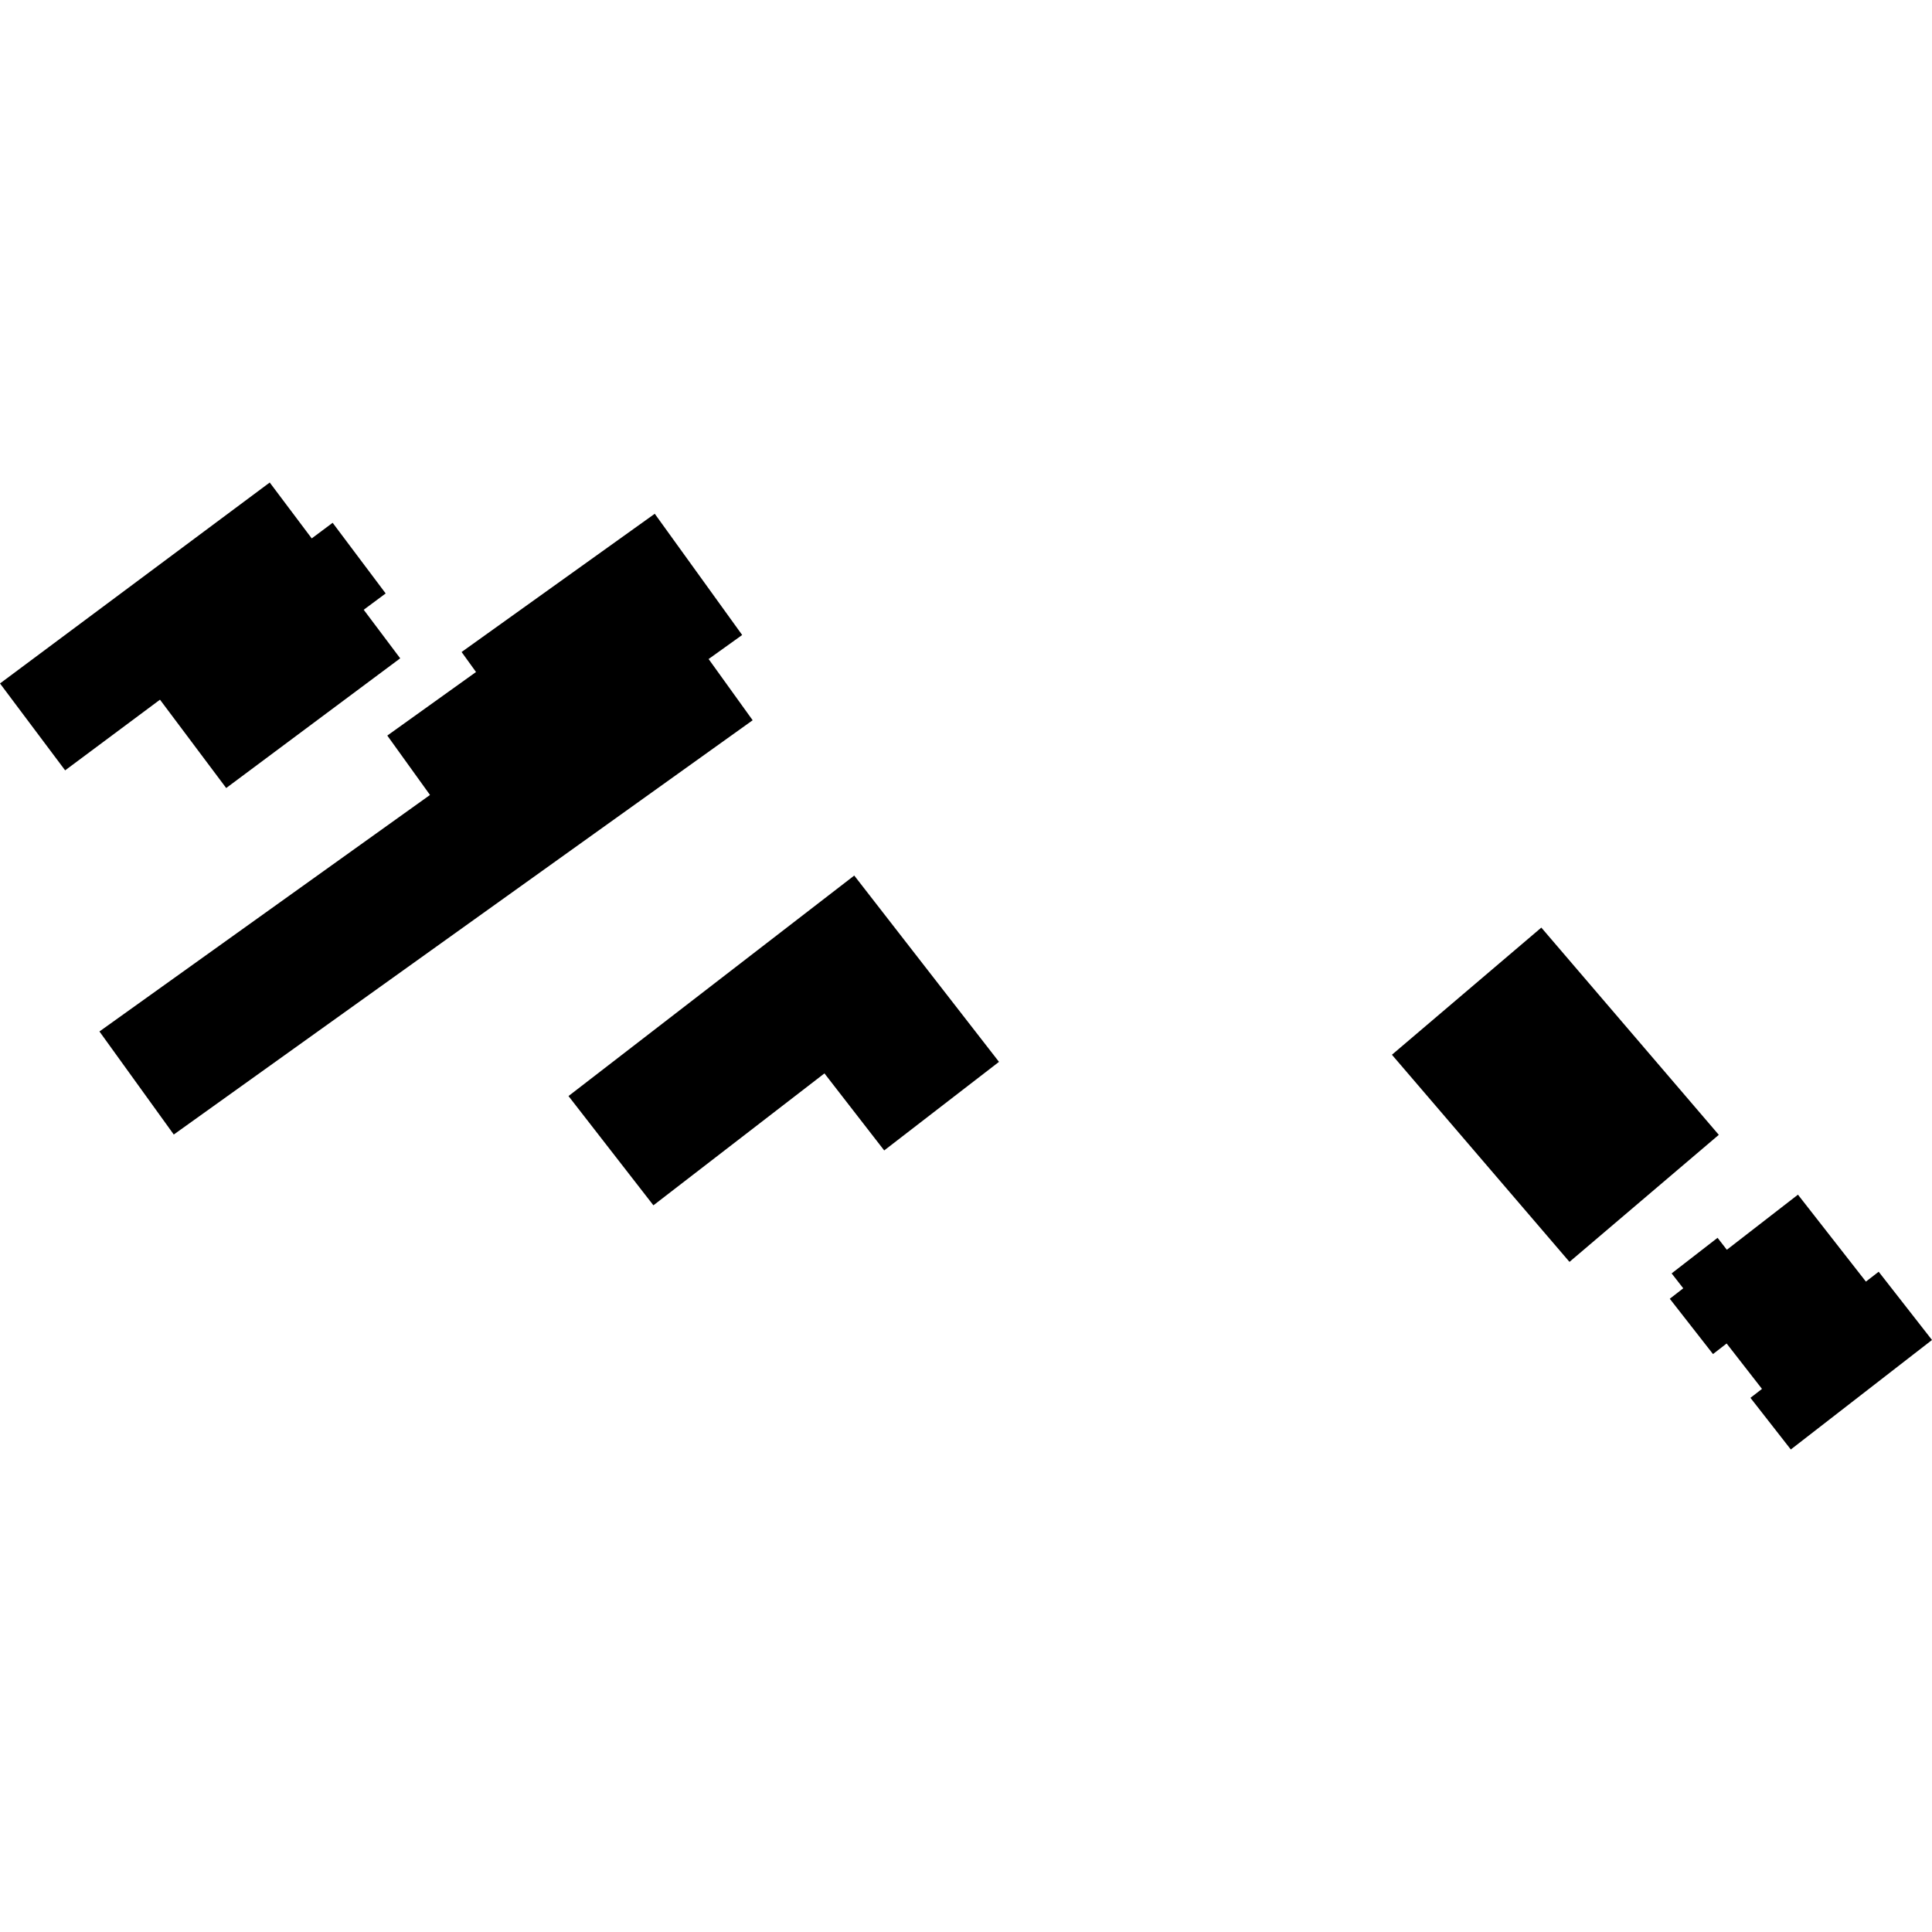 <?xml version="1.0" encoding="utf-8" standalone="no"?>
<!DOCTYPE svg PUBLIC "-//W3C//DTD SVG 1.1//EN"
  "http://www.w3.org/Graphics/SVG/1.1/DTD/svg11.dtd">
<!-- Created with matplotlib (https://matplotlib.org/) -->
<svg height="288pt" version="1.1" viewBox="0 0 288 288" width="288pt" xmlns="http://www.w3.org/2000/svg" xmlns:xlink="http://www.w3.org/1999/xlink">
 <defs>
  <style type="text/css">
*{stroke-linecap:butt;stroke-linejoin:round;}
  </style>
 </defs>
 <g id="figure_1">
  <g id="patch_1">
   <path d="M 0 288 
L 288 288 
L 288 0 
L 0 0 
z
" style="fill:none;opacity:0;"/>
  </g>
  <g id="axes_1">
   <g id="PatchCollection_1">
    <path clip-path="url(#pd71cf68911)" d="M 40.208 71.928 
L 0 101.882 
L 9.709 114.834 
L 23.849 104.301 
L 33.719 117.47 
L 59.658 98.136 
L 54.218 90.896 
L 57.491 88.464 
L 49.587 77.932 
L 46.469 80.259 
L 40.208 71.928 
"/>
    <path clip-path="url(#pd71cf68911)" d="M 68.809 97.195 
L 70.96 100.176 
L 57.733 109.65 
L 64.1 118.504 
L 14.824 153.759 
L 25.904 169.122 
L 112.197 107.367 
L 105.632 98.241 
L 110.635 94.657 
L 97.603 76.586 
L 68.809 97.195 
"/>
    <path clip-path="url(#pd71cf68911)" d="M 127.341 130.517 
L 84.745 163.387 
L 97.402 179.675 
L 122.9 160.009 
L 131.807 171.493 
L 148.918 158.289 
L 127.341 130.517 
"/>
    <path clip-path="url(#pd71cf68911)" d="M 229.763 138.275 
L 207.492 157.229 
L 233.961 188.106 
L 256.218 169.168 
L 229.763 138.275 
"/>
    <path clip-path="url(#pd71cf68911)" d="M 288 199.749 
L 266.953 216.072 
L 260.935 208.373 
L 262.656 207.042 
L 257.386 200.272 
L 255.354 201.848 
L 248.912 193.604 
L 250.919 192.045 
L 249.187 189.824 
L 256.034 184.518 
L 257.417 186.301 
L 268.018 178.087 
L 278.148 191.046 
L 280.051 189.575 
L 288 199.749 
"/>
   </g>
  </g>
 </g>
 <defs>
  <clipPath id="pd71cf68911">
   <rect height="144.145" width="288" x="0" y="71.928"/>
  </clipPath>
 </defs>
</svg>
